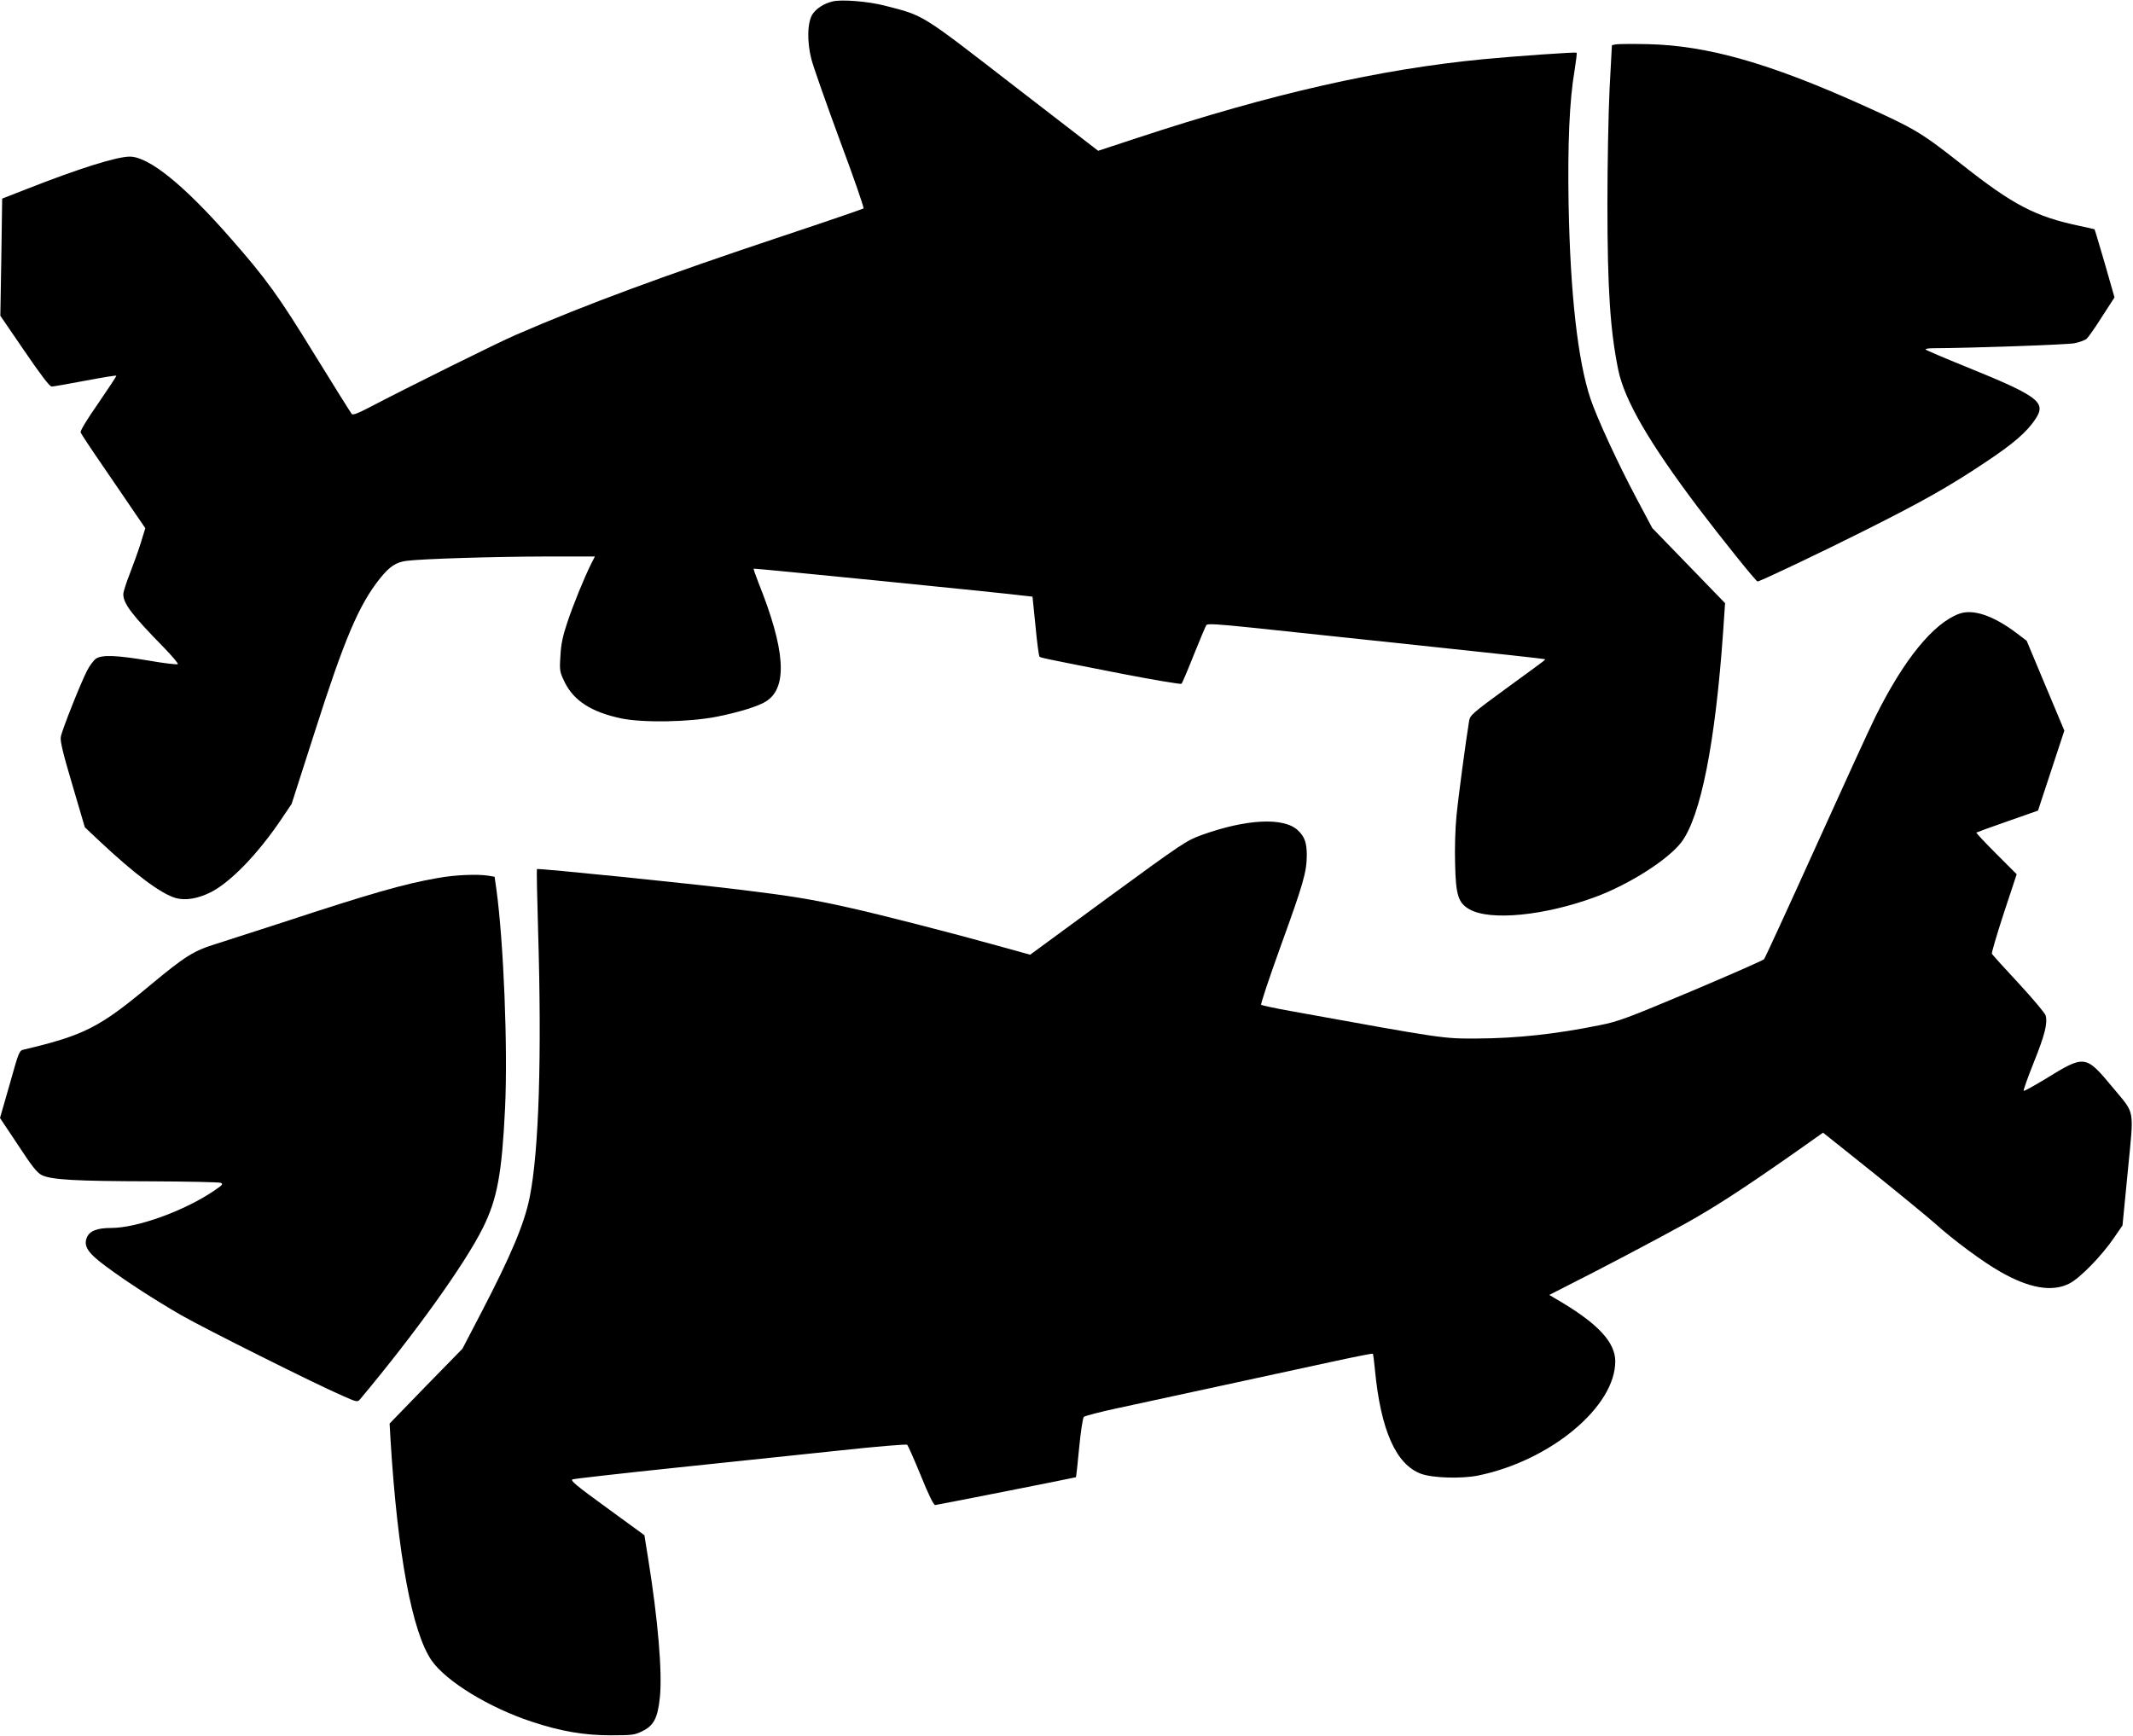 <?xml version="1.0" standalone="no"?>
<!DOCTYPE svg PUBLIC "-//W3C//DTD SVG 20010904//EN"
 "http://www.w3.org/TR/2001/REC-SVG-20010904/DTD/svg10.dtd">
<svg version="1.0" xmlns="http://www.w3.org/2000/svg"
 width="1280pt" height="1042pt" viewBox="0 0 1280 1042"
 preserveAspectRatio="xMidYMid meet">
<g transform="translate(0,1042) scale(0.1,-0.1)"
fill="#000000" stroke="none">
<path d="M4995 10411 c-51 -13 -92 -39 -117 -73 -33 -47 -37 -164 -9 -273 11
-44 88 -262 170 -485 83 -222 147 -407 143 -411 -4 -3 -218 -77 -477 -163
-725 -242 -1181 -410 -1610 -596 -105 -45 -655 -318 -892 -442 -54 -28 -85
-40 -92 -33 -5 6 -105 165 -222 355 -216 352 -289 454 -505 700 -279 319 -491
490 -605 490 -78 0 -305 -71 -620 -195 l-146 -57 -5 -351 -6 -352 145 -212
c99 -145 151 -213 163 -213 10 0 101 16 201 35 101 19 185 33 187 30 2 -2 -47
-76 -108 -165 -69 -99 -110 -166 -106 -176 3 -8 63 -99 134 -202 70 -103 157
-229 191 -280 l63 -92 -27 -88 c-15 -48 -45 -131 -66 -185 -21 -53 -39 -109
-39 -123 0 -57 51 -124 244 -321 49 -51 87 -95 83 -99 -4 -4 -82 5 -173 21
-197 33 -281 36 -318 12 -14 -10 -39 -43 -55 -75 -40 -79 -149 -354 -156 -394
-5 -25 12 -96 69 -288 l75 -255 88 -83 c214 -201 370 -317 458 -342 58 -16
132 -4 210 35 118 60 281 228 421 435 l64 95 141 439 c177 554 263 756 389
914 58 72 96 98 161 106 91 12 516 25 827 26 l302 0 -24 -47 c-42 -85 -107
-244 -143 -353 -26 -78 -37 -129 -40 -198 -6 -88 -4 -95 26 -157 55 -112 163
-180 340 -217 131 -27 412 -22 575 11 138 28 253 64 297 94 127 85 111 310
-50 711 -17 43 -30 81 -28 83 4 3 1498 -146 1628 -163 l45 -5 18 -177 c9 -97
20 -180 24 -183 8 -7 16 -9 480 -100 200 -39 368 -67 372 -63 5 5 38 83 74
174 37 91 70 171 75 178 6 10 62 7 292 -17 156 -17 610 -65 1009 -107 399 -42
727 -78 729 -80 5 -5 29 13 -225 -172 -209 -153 -222 -164 -228 -199 -19 -115
-66 -465 -76 -573 -7 -69 -11 -197 -8 -285 4 -188 19 -235 87 -273 124 -70
451 -38 756 75 202 75 434 223 514 327 117 154 205 597 252 1273 l11 163 -218
225 -219 226 -94 177 c-111 208 -238 484 -276 597 -77 230 -122 631 -132 1173
-6 357 5 619 36 800 9 57 15 104 12 106 -9 4 -370 -21 -556 -39 -626 -60
-1274 -207 -2078 -472 l-237 -78 -508 392 c-561 434 -534 418 -772 479 -100
26 -264 39 -315 25z"/>
<path d="M9699 10154 l-26 -5 -14 -262 c-7 -145 -13 -455 -13 -692 0 -512 17
-759 65 -995 38 -183 185 -436 478 -825 141 -186 349 -445 358 -445 14 0 397
182 643 306 349 175 505 263 725 410 167 111 247 180 299 258 68 102 22 137
-419 316 -126 51 -234 97 -239 102 -6 4 14 8 45 8 225 1 804 21 848 30 30 6
63 18 73 27 10 9 52 68 92 132 l75 116 -58 203 c-33 112 -60 204 -62 206 -2 1
-42 10 -89 20 -266 56 -399 125 -710 371 -244 192 -278 212 -597 356 -558 251
-930 356 -1283 364 -91 2 -177 1 -191 -1z"/>
<path d="M11756 6736 c-155 -58 -330 -273 -500 -614 -35 -70 -197 -424 -361
-787 -164 -363 -303 -665 -309 -672 -6 -7 -202 -93 -436 -192 -383 -161 -438
-182 -550 -204 -260 -53 -498 -79 -735 -80 -209 -1 -198 -2 -1115 164 -96 17
-178 35 -182 38 -4 4 48 160 115 346 139 383 158 450 159 551 0 76 -13 113
-54 151 -84 79 -309 68 -578 -29 -91 -33 -116 -50 -562 -376 l-466 -342 -199
55 c-269 75 -704 187 -895 229 -213 48 -349 70 -638 105 -316 39 -1221 131
-1228 125 -2 -1 1 -166 7 -366 23 -761 5 -1326 -50 -1602 -32 -160 -111 -348
-292 -696 l-112 -215 -219 -224 -218 -225 6 -105 c42 -679 129 -1147 246
-1317 87 -125 345 -283 600 -367 175 -58 314 -82 475 -82 130 0 144 2 190 25
69 34 92 79 105 204 15 150 -11 462 -71 835 l-22 137 -225 164 c-183 133 -222
165 -206 171 10 4 285 35 609 69 325 34 770 81 990 104 220 24 404 39 409 35
5 -5 42 -88 82 -186 46 -114 77 -177 86 -176 30 4 843 165 845 167 1 1 10 81
19 177 9 96 22 179 28 185 6 6 97 30 201 52 348 75 1027 222 1279 277 138 30
252 53 254 50 3 -2 8 -46 13 -97 35 -364 127 -569 278 -624 71 -25 240 -30
341 -10 435 89 826 415 823 688 -1 110 -100 218 -315 348 l-81 48 104 53 c176
88 535 277 714 376 176 98 342 206 648 420 l177 125 298 -238 c163 -131 332
-270 375 -308 107 -97 288 -231 391 -289 173 -99 311 -123 413 -71 62 30 195
166 269 275 l51 74 32 328 c37 382 45 336 -87 496 -168 202 -169 202 -410 54
-68 -41 -125 -73 -128 -70 -3 3 24 79 60 169 67 167 84 235 72 283 -4 14 -77
101 -162 193 -86 92 -158 172 -161 178 -2 6 30 116 72 244 l77 233 -123 123
c-68 68 -121 125 -119 127 3 2 87 33 188 68 l182 64 79 240 79 240 -113 269
-113 270 -63 48 c-139 104 -260 145 -343 114z"/>
<path d="M2625 5150 c-200 -35 -403 -93 -925 -265 -157 -51 -337 -109 -400
-129 -140 -43 -188 -74 -405 -254 -298 -249 -392 -296 -750 -381 -30 -6 -31
-10 -87 -209 l-58 -202 108 -162 c84 -129 115 -167 143 -181 58 -28 205 -36
644 -37 226 -1 419 -5 429 -9 17 -7 12 -13 -40 -48 -177 -120 -460 -223 -617
-223 -85 0 -130 -18 -146 -58 -21 -51 7 -93 114 -172 125 -93 294 -202 455
-295 140 -80 807 -414 965 -482 85 -38 91 -39 105 -22 326 389 632 815 739
1032 85 172 113 324 132 719 17 361 -9 995 -52 1309 l-11 77 -36 6 c-67 11
-205 5 -307 -14z"/>
</g>
</svg>
